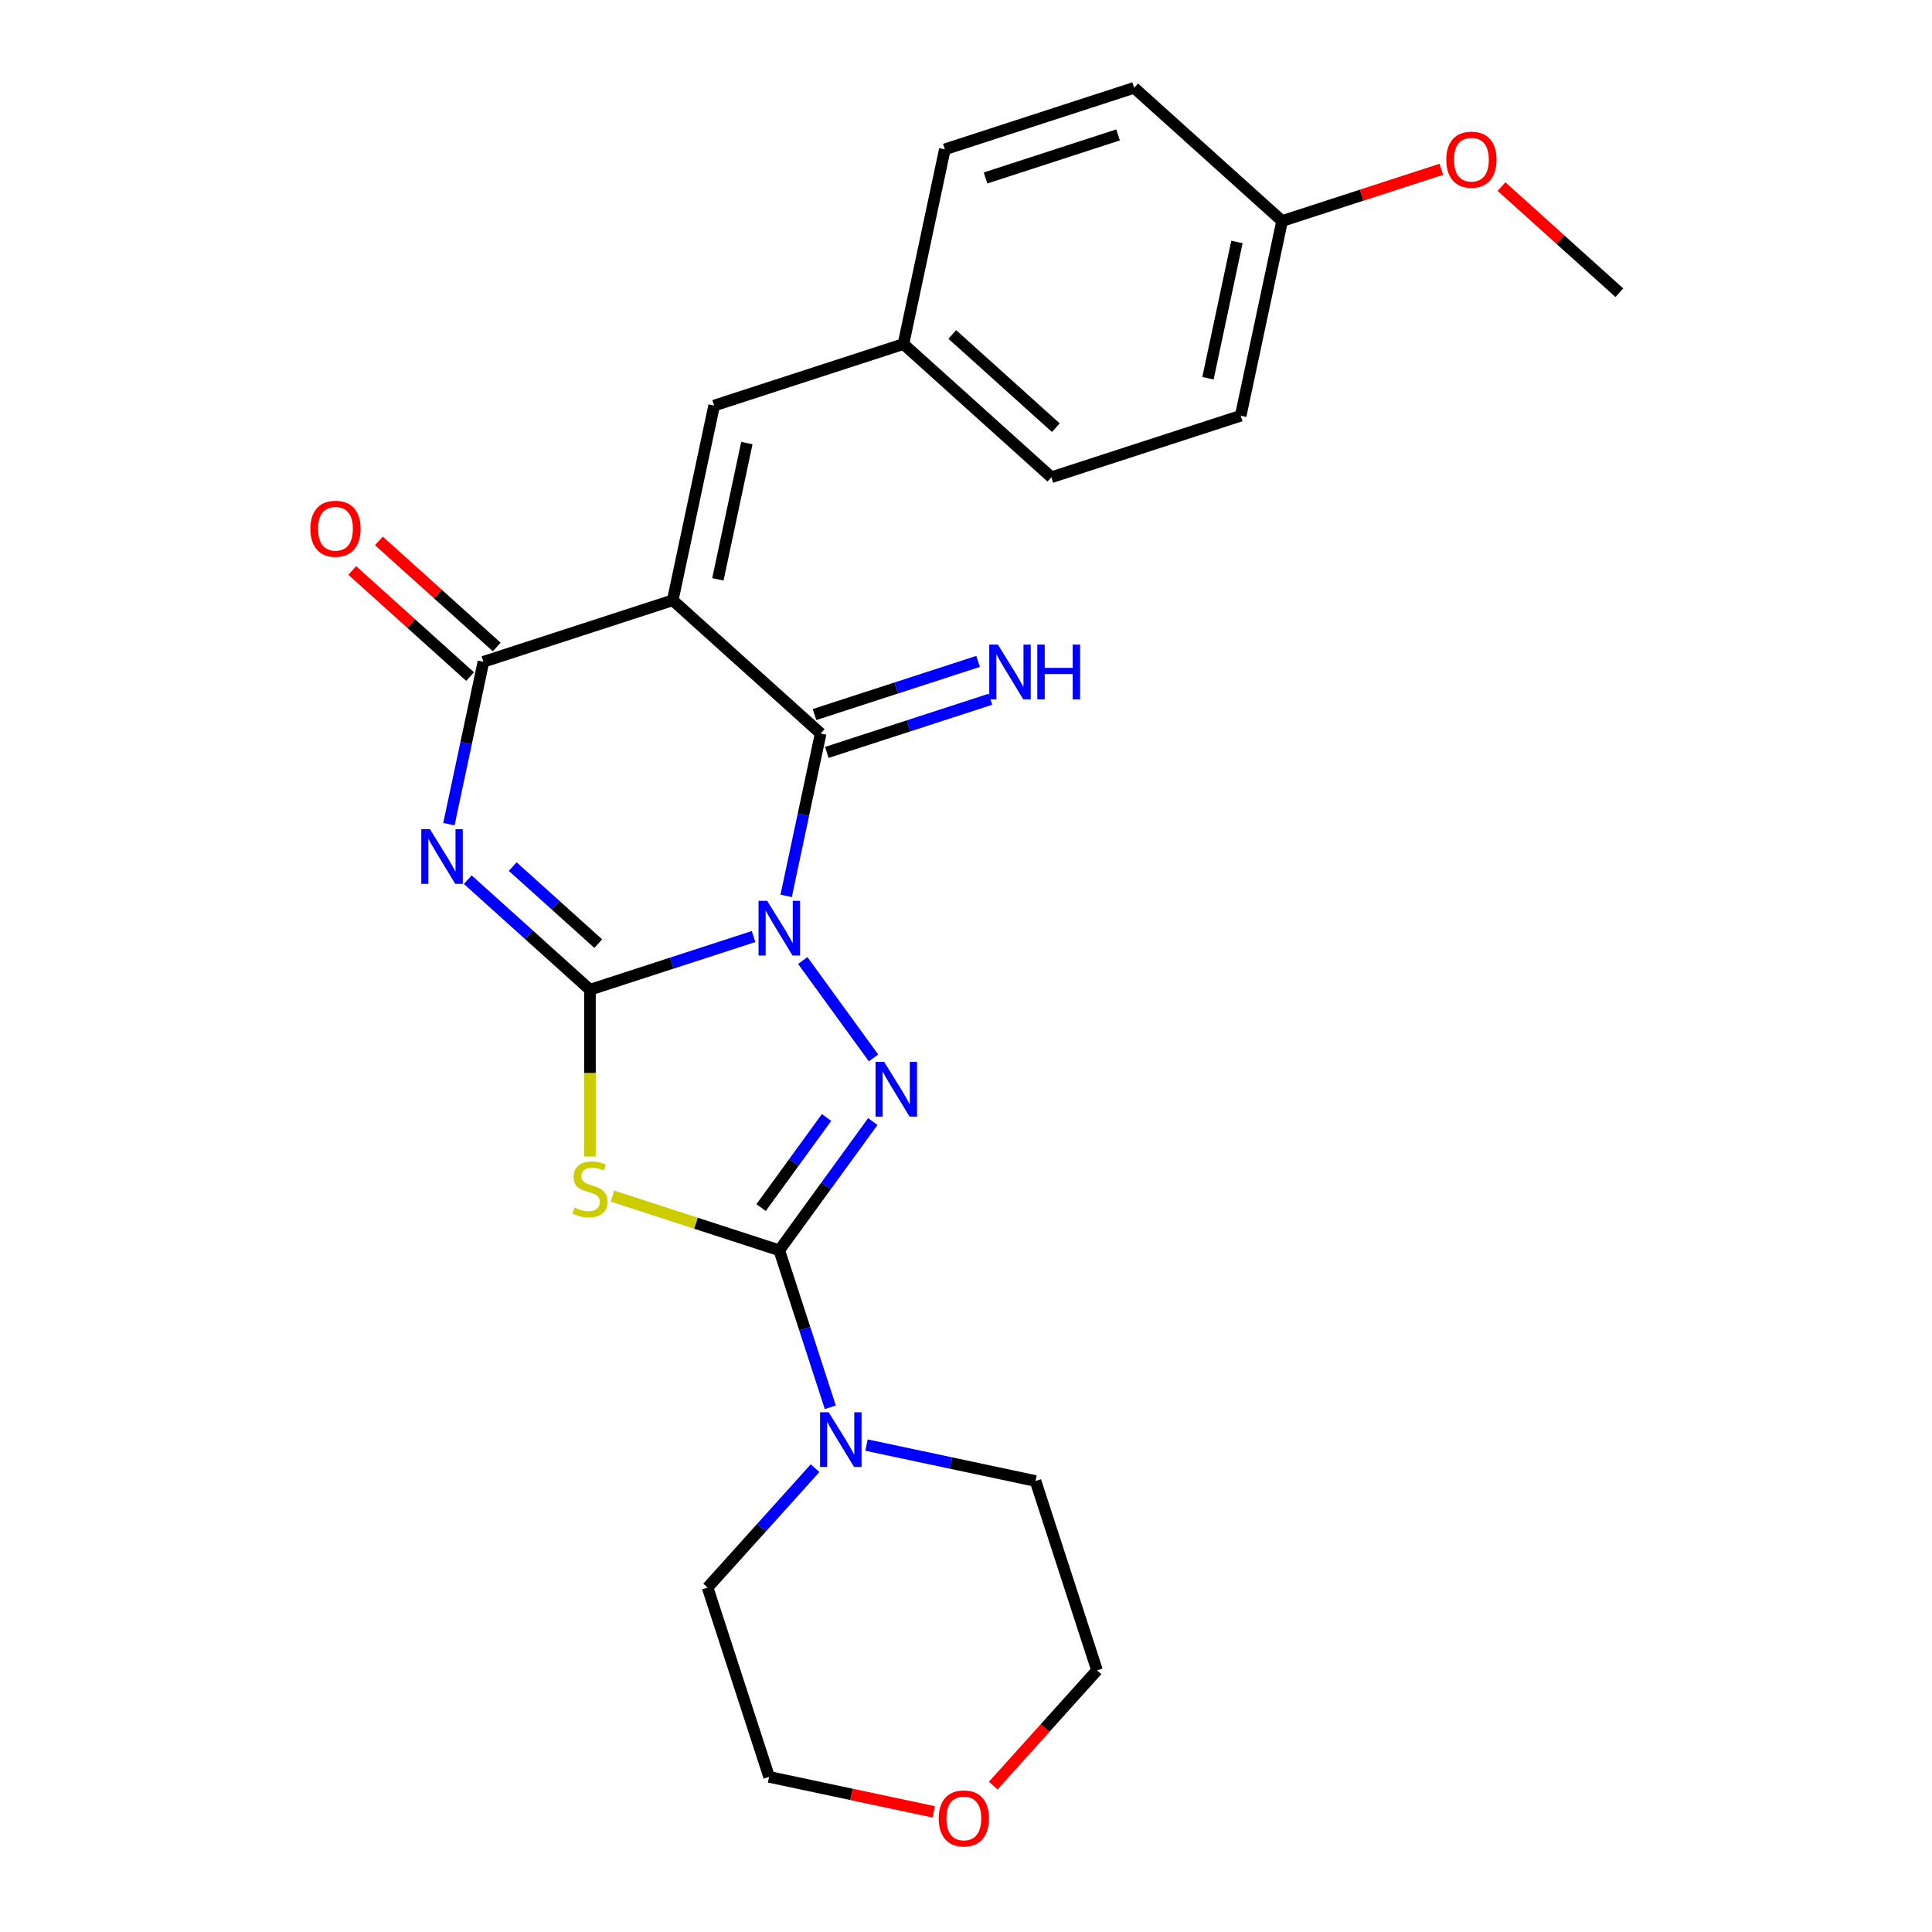 <?xml version='1.0' encoding='iso-8859-1'?>
<svg version='1.1' baseProfile='full'
              xmlns='http://www.w3.org/2000/svg'
                      xmlns:rdkit='http://www.rdkit.org/xml'
                      xmlns:xlink='http://www.w3.org/1999/xlink'
                  xml:space='preserve'
width='1000px' height='1000px' viewBox='0 0 1000 1000'>
<!-- END OF HEADER -->
<rect style='opacity:1.0;fill:#FFFFFF;stroke:none' width='1000' height='1000' x='0' y='0'> </rect>
<path class='bond-0' d='M 390.039,484.76 L 347.7,498.517' style='fill:none;fill-rule:evenodd;stroke:#0000FF;stroke-width:6px;stroke-linecap:butt;stroke-linejoin:miter;stroke-opacity:1' />
<path class='bond-0' d='M 347.7,498.517 L 305.362,512.274' style='fill:none;fill-rule:evenodd;stroke:#000000;stroke-width:6px;stroke-linecap:butt;stroke-linejoin:miter;stroke-opacity:1' />
<path class='bond-3' d='M 415.514,497.17 L 452.135,547.573' style='fill:none;fill-rule:evenodd;stroke:#0000FF;stroke-width:6px;stroke-linecap:butt;stroke-linejoin:miter;stroke-opacity:1' />
<path class='bond-5' d='M 406.912,463.698 L 415.845,421.673' style='fill:none;fill-rule:evenodd;stroke:#0000FF;stroke-width:6px;stroke-linecap:butt;stroke-linejoin:miter;stroke-opacity:1' />
<path class='bond-5' d='M 415.845,421.673 L 424.777,379.649' style='fill:none;fill-rule:evenodd;stroke:#000000;stroke-width:6px;stroke-linecap:butt;stroke-linejoin:miter;stroke-opacity:1' />
<path class='bond-1' d='M 305.362,512.274 L 273.734,483.796' style='fill:none;fill-rule:evenodd;stroke:#000000;stroke-width:6px;stroke-linecap:butt;stroke-linejoin:miter;stroke-opacity:1' />
<path class='bond-1' d='M 273.734,483.796 L 242.107,455.319' style='fill:none;fill-rule:evenodd;stroke:#0000FF;stroke-width:6px;stroke-linecap:butt;stroke-linejoin:miter;stroke-opacity:1' />
<path class='bond-1' d='M 309.662,488.416 L 287.523,468.482' style='fill:none;fill-rule:evenodd;stroke:#000000;stroke-width:6px;stroke-linecap:butt;stroke-linejoin:miter;stroke-opacity:1' />
<path class='bond-1' d='M 287.523,468.482 L 265.384,448.548' style='fill:none;fill-rule:evenodd;stroke:#0000FF;stroke-width:6px;stroke-linecap:butt;stroke-linejoin:miter;stroke-opacity:1' />
<path class='bond-6' d='M 305.362,512.274 L 305.362,555.444' style='fill:none;fill-rule:evenodd;stroke:#000000;stroke-width:6px;stroke-linecap:butt;stroke-linejoin:miter;stroke-opacity:1' />
<path class='bond-6' d='M 305.362,555.444 L 305.362,598.614' style='fill:none;fill-rule:evenodd;stroke:#CCCC00;stroke-width:6px;stroke-linecap:butt;stroke-linejoin:miter;stroke-opacity:1' />
<path class='bond-26' d='M 232.348,426.593 L 241.281,384.568' style='fill:none;fill-rule:evenodd;stroke:#0000FF;stroke-width:6px;stroke-linecap:butt;stroke-linejoin:miter;stroke-opacity:1' />
<path class='bond-26' d='M 241.281,384.568 L 250.213,342.544' style='fill:none;fill-rule:evenodd;stroke:#000000;stroke-width:6px;stroke-linecap:butt;stroke-linejoin:miter;stroke-opacity:1' />
<path class='bond-2' d='M 348.206,310.704 L 424.777,379.649' style='fill:none;fill-rule:evenodd;stroke:#000000;stroke-width:6px;stroke-linecap:butt;stroke-linejoin:miter;stroke-opacity:1' />
<path class='bond-7' d='M 348.206,310.704 L 250.213,342.544' style='fill:none;fill-rule:evenodd;stroke:#000000;stroke-width:6px;stroke-linecap:butt;stroke-linejoin:miter;stroke-opacity:1' />
<path class='bond-9' d='M 348.206,310.704 L 369.629,209.919' style='fill:none;fill-rule:evenodd;stroke:#000000;stroke-width:6px;stroke-linecap:butt;stroke-linejoin:miter;stroke-opacity:1' />
<path class='bond-9' d='M 371.577,299.871 L 386.573,229.321' style='fill:none;fill-rule:evenodd;stroke:#000000;stroke-width:6px;stroke-linecap:butt;stroke-linejoin:miter;stroke-opacity:1' />
<path class='bond-4' d='M 451.759,580.528 L 427.557,613.839' style='fill:none;fill-rule:evenodd;stroke:#0000FF;stroke-width:6px;stroke-linecap:butt;stroke-linejoin:miter;stroke-opacity:1' />
<path class='bond-4' d='M 427.557,613.839 L 403.355,647.15' style='fill:none;fill-rule:evenodd;stroke:#000000;stroke-width:6px;stroke-linecap:butt;stroke-linejoin:miter;stroke-opacity:1' />
<path class='bond-4' d='M 427.827,578.408 L 410.885,601.726' style='fill:none;fill-rule:evenodd;stroke:#0000FF;stroke-width:6px;stroke-linecap:butt;stroke-linejoin:miter;stroke-opacity:1' />
<path class='bond-4' d='M 410.885,601.726 L 393.944,625.044' style='fill:none;fill-rule:evenodd;stroke:#000000;stroke-width:6px;stroke-linecap:butt;stroke-linejoin:miter;stroke-opacity:1' />
<path class='bond-8' d='M 403.355,647.15 L 416.556,687.779' style='fill:none;fill-rule:evenodd;stroke:#000000;stroke-width:6px;stroke-linecap:butt;stroke-linejoin:miter;stroke-opacity:1' />
<path class='bond-8' d='M 416.556,687.779 L 429.757,728.407' style='fill:none;fill-rule:evenodd;stroke:#0000FF;stroke-width:6px;stroke-linecap:butt;stroke-linejoin:miter;stroke-opacity:1' />
<path class='bond-25' d='M 403.355,647.15 L 360.186,633.124' style='fill:none;fill-rule:evenodd;stroke:#000000;stroke-width:6px;stroke-linecap:butt;stroke-linejoin:miter;stroke-opacity:1' />
<path class='bond-25' d='M 360.186,633.124 L 317.017,619.097' style='fill:none;fill-rule:evenodd;stroke:#CCCC00;stroke-width:6px;stroke-linecap:butt;stroke-linejoin:miter;stroke-opacity:1' />
<path class='bond-10' d='M 427.961,389.448 L 470.3,375.691' style='fill:none;fill-rule:evenodd;stroke:#000000;stroke-width:6px;stroke-linecap:butt;stroke-linejoin:miter;stroke-opacity:1' />
<path class='bond-10' d='M 470.3,375.691 L 512.639,361.935' style='fill:none;fill-rule:evenodd;stroke:#0000FF;stroke-width:6px;stroke-linecap:butt;stroke-linejoin:miter;stroke-opacity:1' />
<path class='bond-10' d='M 421.593,369.85 L 463.932,356.093' style='fill:none;fill-rule:evenodd;stroke:#000000;stroke-width:6px;stroke-linecap:butt;stroke-linejoin:miter;stroke-opacity:1' />
<path class='bond-10' d='M 463.932,356.093 L 506.271,342.336' style='fill:none;fill-rule:evenodd;stroke:#0000FF;stroke-width:6px;stroke-linecap:butt;stroke-linejoin:miter;stroke-opacity:1' />
<path class='bond-11' d='M 257.108,334.887 L 226.61,307.427' style='fill:none;fill-rule:evenodd;stroke:#000000;stroke-width:6px;stroke-linecap:butt;stroke-linejoin:miter;stroke-opacity:1' />
<path class='bond-11' d='M 226.61,307.427 L 196.113,279.967' style='fill:none;fill-rule:evenodd;stroke:#FF0000;stroke-width:6px;stroke-linecap:butt;stroke-linejoin:miter;stroke-opacity:1' />
<path class='bond-11' d='M 243.319,350.201 L 212.821,322.741' style='fill:none;fill-rule:evenodd;stroke:#000000;stroke-width:6px;stroke-linecap:butt;stroke-linejoin:miter;stroke-opacity:1' />
<path class='bond-11' d='M 212.821,322.741 L 182.324,295.281' style='fill:none;fill-rule:evenodd;stroke:#FF0000;stroke-width:6px;stroke-linecap:butt;stroke-linejoin:miter;stroke-opacity:1' />
<path class='bond-19' d='M 448.511,747.974 L 492.245,757.27' style='fill:none;fill-rule:evenodd;stroke:#0000FF;stroke-width:6px;stroke-linecap:butt;stroke-linejoin:miter;stroke-opacity:1' />
<path class='bond-19' d='M 492.245,757.27 L 535.98,766.566' style='fill:none;fill-rule:evenodd;stroke:#000000;stroke-width:6px;stroke-linecap:butt;stroke-linejoin:miter;stroke-opacity:1' />
<path class='bond-20' d='M 421.879,759.932 L 394.065,790.823' style='fill:none;fill-rule:evenodd;stroke:#0000FF;stroke-width:6px;stroke-linecap:butt;stroke-linejoin:miter;stroke-opacity:1' />
<path class='bond-20' d='M 394.065,790.823 L 366.25,821.714' style='fill:none;fill-rule:evenodd;stroke:#000000;stroke-width:6px;stroke-linecap:butt;stroke-linejoin:miter;stroke-opacity:1' />
<path class='bond-12' d='M 369.629,209.919 L 467.622,178.079' style='fill:none;fill-rule:evenodd;stroke:#000000;stroke-width:6px;stroke-linecap:butt;stroke-linejoin:miter;stroke-opacity:1' />
<path class='bond-15' d='M 467.622,178.079 L 489.045,77.294' style='fill:none;fill-rule:evenodd;stroke:#000000;stroke-width:6px;stroke-linecap:butt;stroke-linejoin:miter;stroke-opacity:1' />
<path class='bond-16' d='M 467.622,178.079 L 544.193,247.024' style='fill:none;fill-rule:evenodd;stroke:#000000;stroke-width:6px;stroke-linecap:butt;stroke-linejoin:miter;stroke-opacity:1' />
<path class='bond-16' d='M 492.897,173.107 L 546.497,221.368' style='fill:none;fill-rule:evenodd;stroke:#000000;stroke-width:6px;stroke-linecap:butt;stroke-linejoin:miter;stroke-opacity:1' />
<path class='bond-13' d='M 483.299,937.819 L 440.695,928.764' style='fill:none;fill-rule:evenodd;stroke:#FF0000;stroke-width:6px;stroke-linecap:butt;stroke-linejoin:miter;stroke-opacity:1' />
<path class='bond-13' d='M 440.695,928.764 L 398.09,919.708' style='fill:none;fill-rule:evenodd;stroke:#000000;stroke-width:6px;stroke-linecap:butt;stroke-linejoin:miter;stroke-opacity:1' />
<path class='bond-27' d='M 514.088,924.234 L 540.954,894.397' style='fill:none;fill-rule:evenodd;stroke:#FF0000;stroke-width:6px;stroke-linecap:butt;stroke-linejoin:miter;stroke-opacity:1' />
<path class='bond-27' d='M 540.954,894.397 L 567.82,864.559' style='fill:none;fill-rule:evenodd;stroke:#000000;stroke-width:6px;stroke-linecap:butt;stroke-linejoin:miter;stroke-opacity:1' />
<path class='bond-14' d='M 663.609,114.399 L 642.187,215.184' style='fill:none;fill-rule:evenodd;stroke:#000000;stroke-width:6px;stroke-linecap:butt;stroke-linejoin:miter;stroke-opacity:1' />
<path class='bond-14' d='M 640.239,125.233 L 625.243,195.782' style='fill:none;fill-rule:evenodd;stroke:#000000;stroke-width:6px;stroke-linecap:butt;stroke-linejoin:miter;stroke-opacity:1' />
<path class='bond-21' d='M 663.609,114.399 L 704.818,101.01' style='fill:none;fill-rule:evenodd;stroke:#000000;stroke-width:6px;stroke-linecap:butt;stroke-linejoin:miter;stroke-opacity:1' />
<path class='bond-21' d='M 704.818,101.01 L 746.027,87.62' style='fill:none;fill-rule:evenodd;stroke:#FF0000;stroke-width:6px;stroke-linecap:butt;stroke-linejoin:miter;stroke-opacity:1' />
<path class='bond-28' d='M 663.609,114.399 L 587.038,45.455' style='fill:none;fill-rule:evenodd;stroke:#000000;stroke-width:6px;stroke-linecap:butt;stroke-linejoin:miter;stroke-opacity:1' />
<path class='bond-18' d='M 489.045,77.294 L 587.038,45.455' style='fill:none;fill-rule:evenodd;stroke:#000000;stroke-width:6px;stroke-linecap:butt;stroke-linejoin:miter;stroke-opacity:1' />
<path class='bond-18' d='M 510.112,92.117 L 578.707,69.829' style='fill:none;fill-rule:evenodd;stroke:#000000;stroke-width:6px;stroke-linecap:butt;stroke-linejoin:miter;stroke-opacity:1' />
<path class='bond-17' d='M 544.193,247.024 L 642.187,215.184' style='fill:none;fill-rule:evenodd;stroke:#000000;stroke-width:6px;stroke-linecap:butt;stroke-linejoin:miter;stroke-opacity:1' />
<path class='bond-22' d='M 535.98,766.566 L 567.82,864.559' style='fill:none;fill-rule:evenodd;stroke:#000000;stroke-width:6px;stroke-linecap:butt;stroke-linejoin:miter;stroke-opacity:1' />
<path class='bond-23' d='M 366.25,821.714 L 398.09,919.708' style='fill:none;fill-rule:evenodd;stroke:#000000;stroke-width:6px;stroke-linecap:butt;stroke-linejoin:miter;stroke-opacity:1' />
<path class='bond-24' d='M 777.178,96.584 L 807.676,124.044' style='fill:none;fill-rule:evenodd;stroke:#FF0000;stroke-width:6px;stroke-linecap:butt;stroke-linejoin:miter;stroke-opacity:1' />
<path class='bond-24' d='M 807.676,124.044 L 838.174,151.504' style='fill:none;fill-rule:evenodd;stroke:#000000;stroke-width:6px;stroke-linecap:butt;stroke-linejoin:miter;stroke-opacity:1' />
<path  class='atom-0' d='M 397.095 466.274
L 406.375 481.274
Q 407.295 482.754, 408.775 485.434
Q 410.255 488.114, 410.335 488.274
L 410.335 466.274
L 414.095 466.274
L 414.095 494.594
L 410.215 494.594
L 400.255 478.194
Q 399.095 476.274, 397.855 474.074
Q 396.655 471.874, 396.295 471.194
L 396.295 494.594
L 392.615 494.594
L 392.615 466.274
L 397.095 466.274
' fill='#0000FF'/>
<path  class='atom-2' d='M 222.531 429.169
L 231.811 444.169
Q 232.731 445.649, 234.211 448.329
Q 235.691 451.009, 235.771 451.169
L 235.771 429.169
L 239.531 429.169
L 239.531 457.489
L 235.651 457.489
L 225.691 441.089
Q 224.531 439.169, 223.291 436.969
Q 222.091 434.769, 221.731 434.089
L 221.731 457.489
L 218.051 457.489
L 218.051 429.169
L 222.531 429.169
' fill='#0000FF'/>
<path  class='atom-4' d='M 457.658 549.632
L 466.938 564.632
Q 467.858 566.112, 469.338 568.792
Q 470.818 571.472, 470.898 571.632
L 470.898 549.632
L 474.658 549.632
L 474.658 577.952
L 470.778 577.952
L 460.818 561.552
Q 459.658 559.632, 458.418 557.432
Q 457.218 555.232, 456.858 554.552
L 456.858 577.952
L 453.178 577.952
L 453.178 549.632
L 457.658 549.632
' fill='#0000FF'/>
<path  class='atom-7' d='M 297.362 625.03
Q 297.682 625.15, 299.002 625.71
Q 300.322 626.27, 301.762 626.63
Q 303.242 626.95, 304.682 626.95
Q 307.362 626.95, 308.922 625.67
Q 310.482 624.35, 310.482 622.07
Q 310.482 620.51, 309.682 619.55
Q 308.922 618.59, 307.722 618.07
Q 306.522 617.55, 304.522 616.95
Q 302.002 616.19, 300.482 615.47
Q 299.002 614.75, 297.922 613.23
Q 296.882 611.71, 296.882 609.15
Q 296.882 605.59, 299.282 603.39
Q 301.722 601.19, 306.522 601.19
Q 309.802 601.19, 313.522 602.75
L 312.602 605.83
Q 309.202 604.43, 306.642 604.43
Q 303.882 604.43, 302.362 605.59
Q 300.842 606.71, 300.882 608.67
Q 300.882 610.19, 301.642 611.11
Q 302.442 612.03, 303.562 612.55
Q 304.722 613.07, 306.642 613.67
Q 309.202 614.47, 310.722 615.27
Q 312.242 616.07, 313.322 617.71
Q 314.442 619.31, 314.442 622.07
Q 314.442 625.99, 311.802 628.11
Q 309.202 630.19, 304.842 630.19
Q 302.322 630.19, 300.402 629.63
Q 298.522 629.11, 296.282 628.19
L 297.362 625.03
' fill='#CCCC00'/>
<path  class='atom-9' d='M 428.935 730.983
L 438.215 745.983
Q 439.135 747.463, 440.615 750.143
Q 442.095 752.823, 442.175 752.983
L 442.175 730.983
L 445.935 730.983
L 445.935 759.303
L 442.055 759.303
L 432.095 742.903
Q 430.935 740.983, 429.695 738.783
Q 428.495 736.583, 428.135 735.903
L 428.135 759.303
L 424.455 759.303
L 424.455 730.983
L 428.935 730.983
' fill='#0000FF'/>
<path  class='atom-11' d='M 516.511 333.649
L 525.791 348.649
Q 526.711 350.129, 528.191 352.809
Q 529.671 355.489, 529.751 355.649
L 529.751 333.649
L 533.511 333.649
L 533.511 361.969
L 529.631 361.969
L 519.671 345.569
Q 518.511 343.649, 517.271 341.449
Q 516.071 339.249, 515.711 338.569
L 515.711 361.969
L 512.031 361.969
L 512.031 333.649
L 516.511 333.649
' fill='#0000FF'/>
<path  class='atom-11' d='M 536.911 333.649
L 540.751 333.649
L 540.751 345.689
L 555.231 345.689
L 555.231 333.649
L 559.071 333.649
L 559.071 361.969
L 555.231 361.969
L 555.231 348.889
L 540.751 348.889
L 540.751 361.969
L 536.911 361.969
L 536.911 333.649
' fill='#0000FF'/>
<path  class='atom-12' d='M 160.642 273.679
Q 160.642 266.879, 164.002 263.079
Q 167.362 259.279, 173.642 259.279
Q 179.922 259.279, 183.282 263.079
Q 186.642 266.879, 186.642 273.679
Q 186.642 280.559, 183.242 284.479
Q 179.842 288.359, 173.642 288.359
Q 167.402 288.359, 164.002 284.479
Q 160.642 280.599, 160.642 273.679
M 173.642 285.159
Q 177.962 285.159, 180.282 282.279
Q 182.642 279.359, 182.642 273.679
Q 182.642 268.119, 180.282 265.319
Q 177.962 262.479, 173.642 262.479
Q 169.322 262.479, 166.962 265.279
Q 164.642 268.079, 164.642 273.679
Q 164.642 279.399, 166.962 282.279
Q 169.322 285.159, 173.642 285.159
' fill='#FF0000'/>
<path  class='atom-14' d='M 485.875 941.21
Q 485.875 934.41, 489.235 930.61
Q 492.595 926.81, 498.875 926.81
Q 505.155 926.81, 508.515 930.61
Q 511.875 934.41, 511.875 941.21
Q 511.875 948.09, 508.475 952.01
Q 505.075 955.89, 498.875 955.89
Q 492.635 955.89, 489.235 952.01
Q 485.875 948.13, 485.875 941.21
M 498.875 952.69
Q 503.195 952.69, 505.515 949.81
Q 507.875 946.89, 507.875 941.21
Q 507.875 935.65, 505.515 932.85
Q 503.195 930.01, 498.875 930.01
Q 494.555 930.01, 492.195 932.81
Q 489.875 935.61, 489.875 941.21
Q 489.875 946.93, 492.195 949.81
Q 494.555 952.69, 498.875 952.69
' fill='#FF0000'/>
<path  class='atom-22' d='M 748.603 82.639
Q 748.603 75.839, 751.963 72.039
Q 755.323 68.239, 761.603 68.239
Q 767.883 68.239, 771.243 72.039
Q 774.603 75.839, 774.603 82.639
Q 774.603 89.519, 771.203 93.439
Q 767.803 97.319, 761.603 97.319
Q 755.363 97.319, 751.963 93.439
Q 748.603 89.559, 748.603 82.639
M 761.603 94.119
Q 765.923 94.119, 768.243 91.239
Q 770.603 88.319, 770.603 82.639
Q 770.603 77.079, 768.243 74.279
Q 765.923 71.439, 761.603 71.439
Q 757.283 71.439, 754.923 74.239
Q 752.603 77.039, 752.603 82.639
Q 752.603 88.359, 754.923 91.239
Q 757.283 94.119, 761.603 94.119
' fill='#FF0000'/>
</svg>
